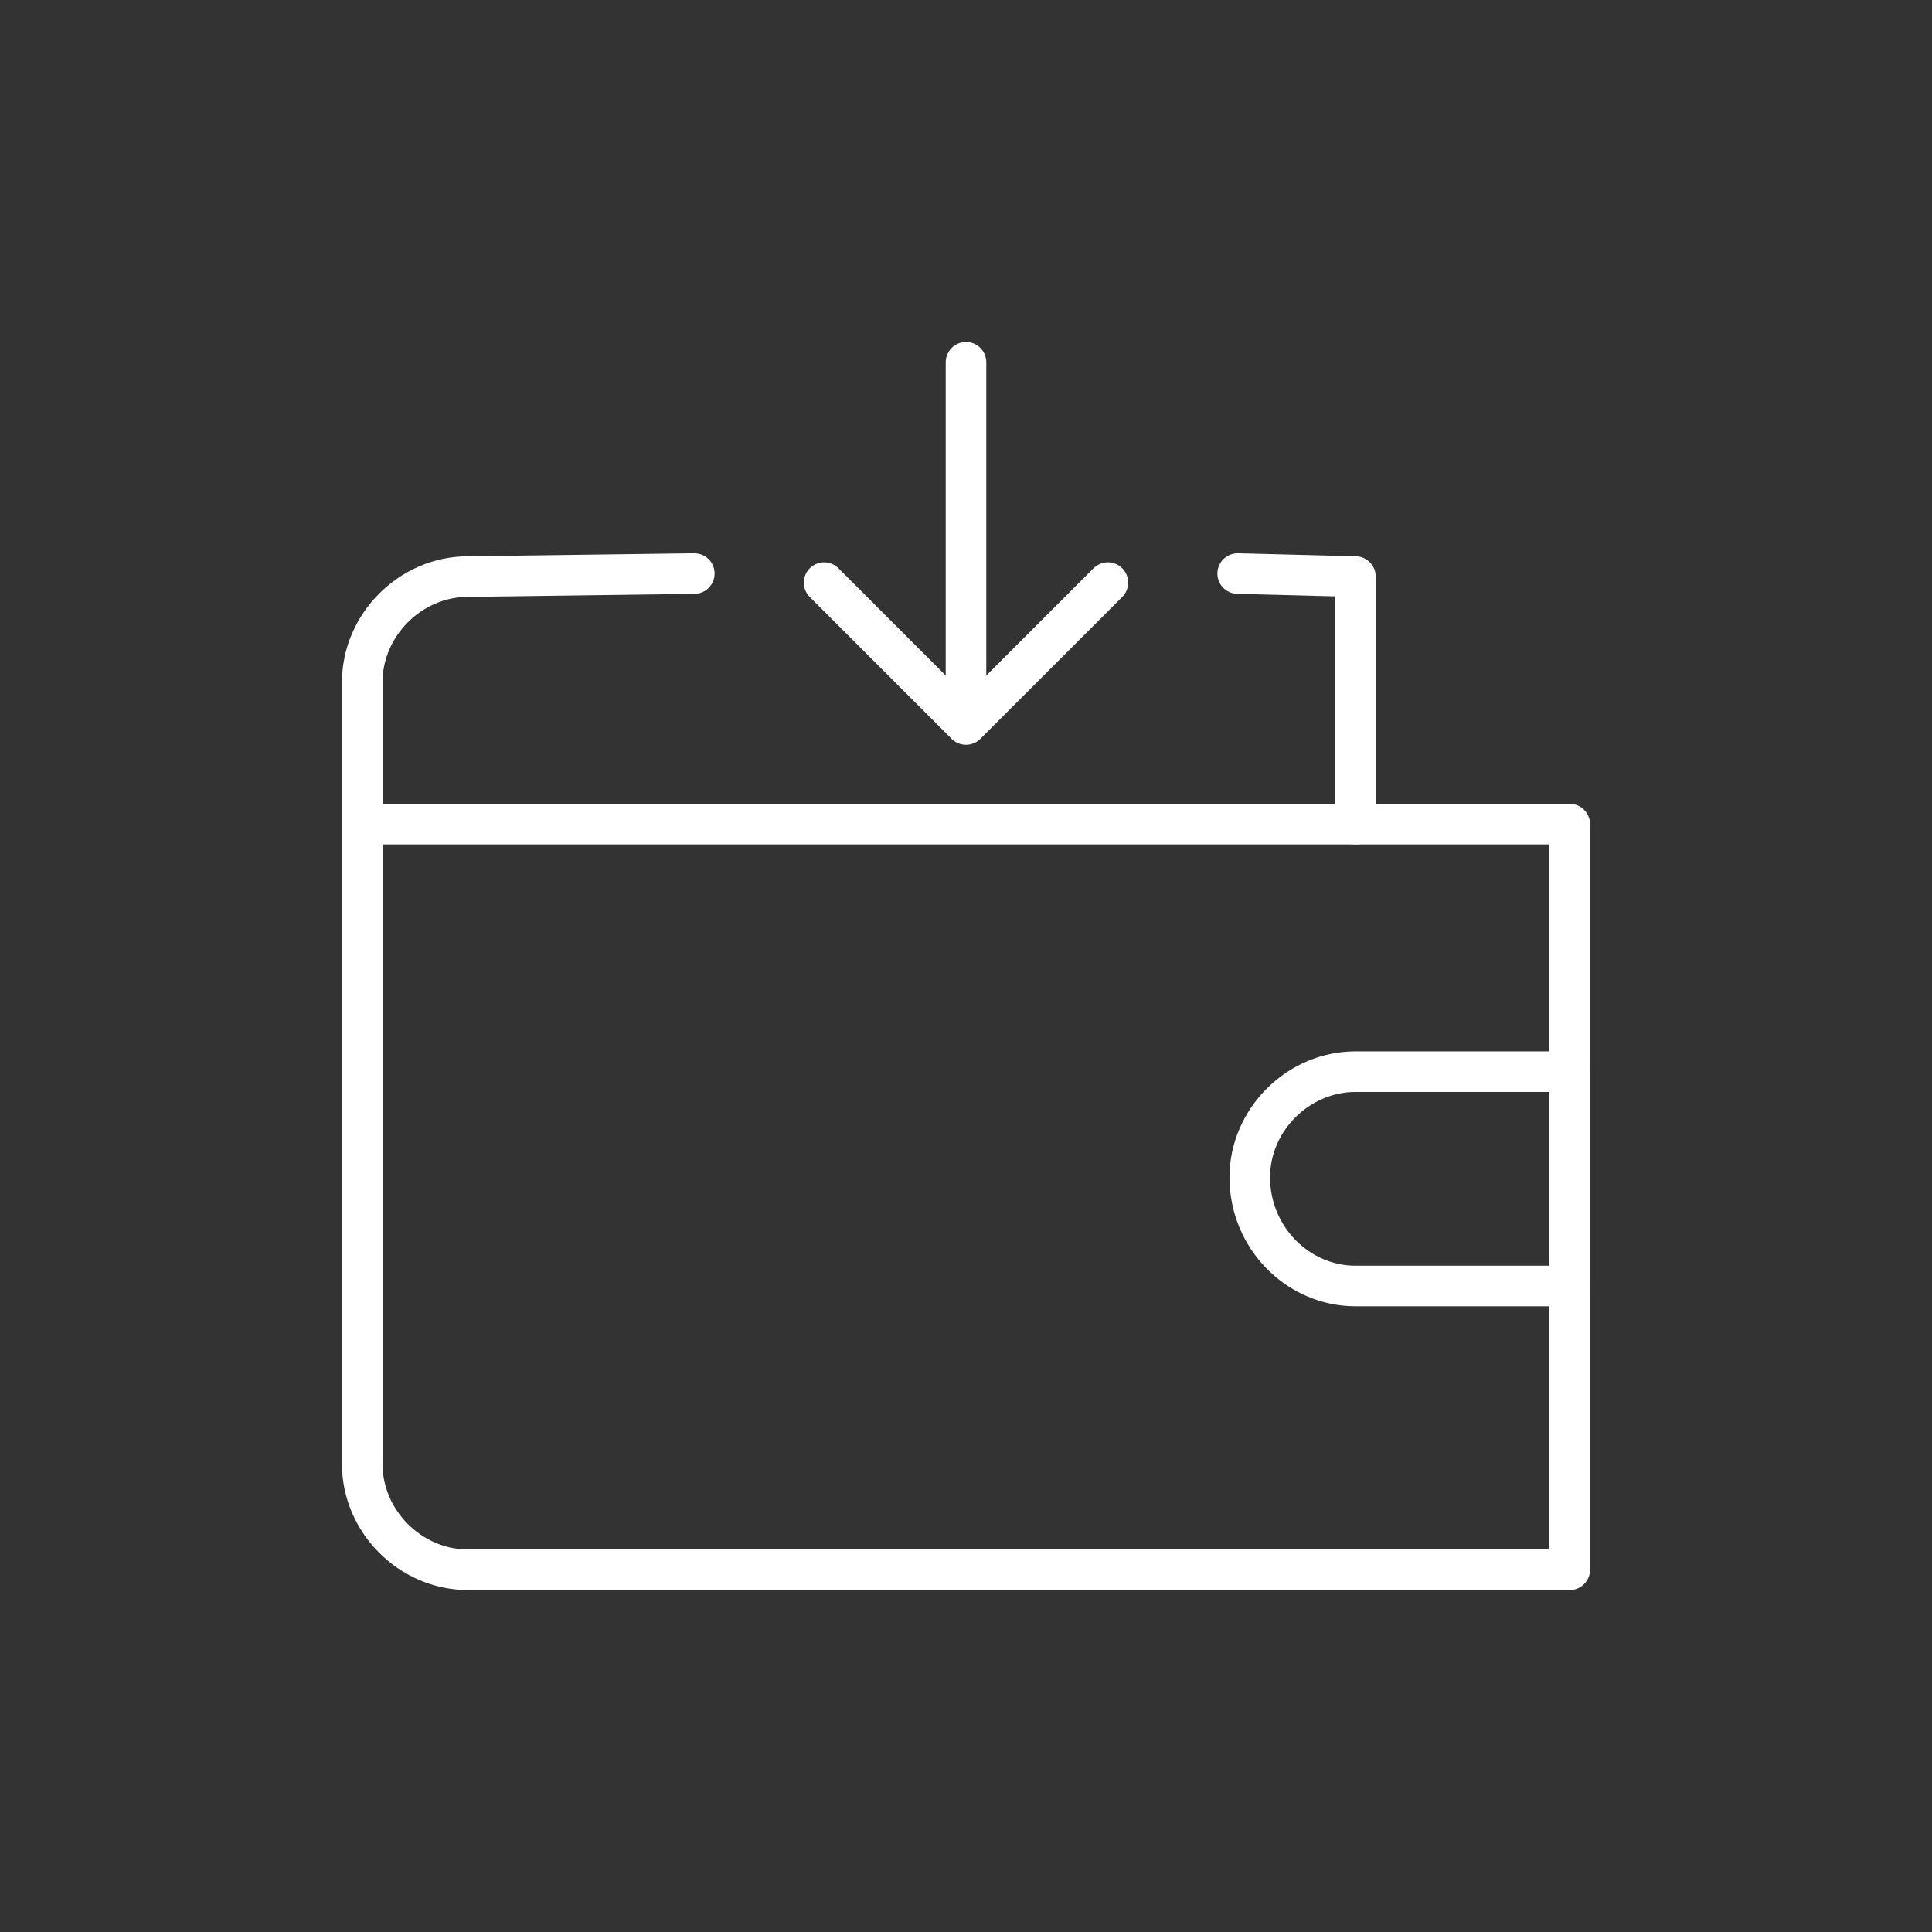 <svg xmlns="http://www.w3.org/2000/svg" xmlns:xlink="http://www.w3.org/1999/xlink" width="256px" height="256px" viewBox="0 0 64.00 64.00" id="Layer_1" xml:space="preserve" fill="#ffffff" stroke="#ffffff"><rect x="0" y="0" width="64.00" height="64.00" fill="#333333" stroke="none"/><g id="SVGRepo_bgCarrier" stroke-width="0"></g><g id="SVGRepo_tracerCarrier" stroke-linecap="round" stroke-linejoin="round"></g><g id="SVGRepo_iconCarrier"> <style type="text/css"> .st0{fill:none;stroke:#ffffff;stroke-width:1.344;stroke-miterlimit:10;} .st1{fill:none;stroke:#ffffff;stroke-width:1.344;stroke-linecap:round;stroke-linejoin:round;stroke-miterlimit:10;} .st2{fill:none;stroke:#ffffff;stroke-width:1.344;stroke-linecap:round;stroke-linejoin:round;stroke-miterlimit:10;stroke-dasharray:6,5;} </style> <g> <polyline class="st1" points="41,19 44.9,19.1 44.9,27.3 "></polyline> <path class="st1" d="M12,27.3h33.1H52V52H15.5c-1.9,0-3.5-1.6-3.5-3.5V22.6c0-1.9,1.6-3.5,3.5-3.5L23,19"></path> <path class="st1" d="M44.9,42.6H52v-7.1h-7.1c-1.9,0-3.5,1.6-3.5,3.5v0C41.4,41,43,42.6,44.9,42.6z"></path> </g> <g> <polyline class="st1" points="27.3,19.3 32,24 36.7,19.3 "></polyline> <line class="st1" x1="32" x2="32" y1="12" y2="23"></line> </g> </g></svg>